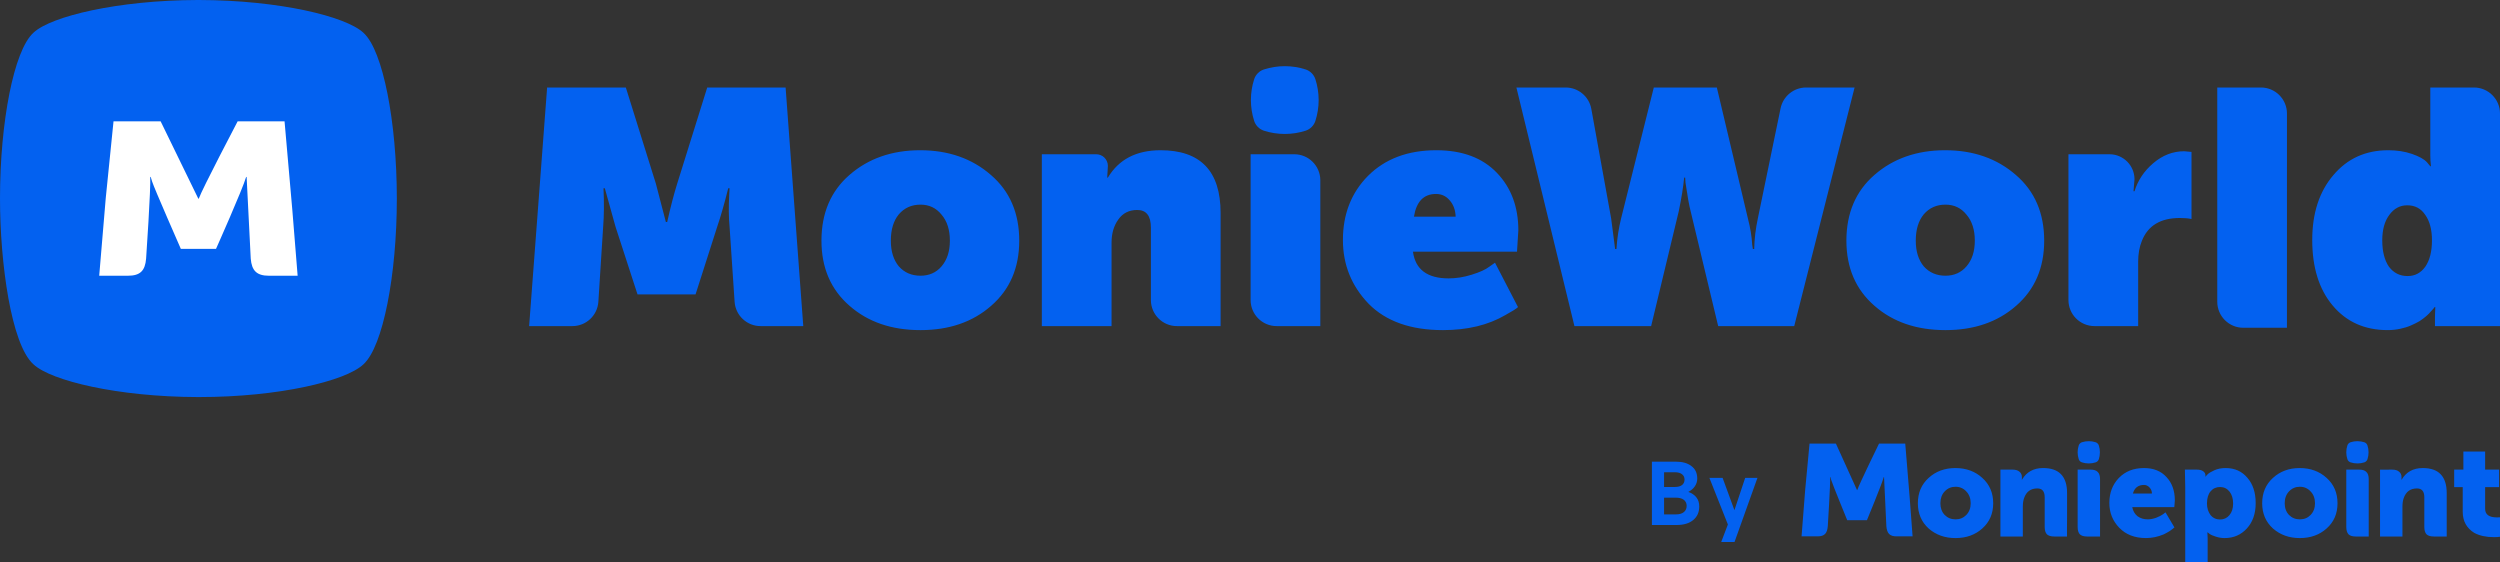 <?xml version="1.0" encoding="utf-8"?>
<svg xmlns="http://www.w3.org/2000/svg" fill="none" height="100%" overflow="visible" preserveAspectRatio="none" style="display: block;" viewBox="0 0 200 45" width="100%">
<rect x="0" y="0" width="200" height="45" fill="#333333" stroke="none"/>
<g id="monieworld">
<path d="M15.82 31.765C12.596 31.756 9.669 31.427 7.376 30.942C6.23 30.7 5.238 30.418 4.445 30.116C3.659 29.817 3.048 29.491 2.679 29.149C2.213 28.731 1.823 28.005 1.498 27.107C1.169 26.2 0.893 25.085 0.672 23.862C0.23 21.414 0 18.505 0 15.884C0 12.802 0.282 9.843 0.752 7.484C0.987 6.305 1.27 5.27 1.591 4.442C1.909 3.622 2.274 2.977 2.689 2.606C3.055 2.266 3.665 1.942 4.449 1.644C5.241 1.344 6.231 1.063 7.377 0.821C9.668 0.338 12.594 0.008 15.818 0H15.927C19.151 0.008 22.078 0.338 24.371 0.822C25.518 1.065 26.509 1.347 27.302 1.649C28.088 1.948 28.699 2.274 29.068 2.616C29.48 2.985 29.844 3.628 30.16 4.446C30.48 5.273 30.762 6.307 30.997 7.485C31.465 9.843 31.747 12.802 31.747 15.884C31.747 18.966 31.466 21.919 30.998 24.274C30.764 25.451 30.482 26.484 30.162 27.312C29.845 28.132 29.481 28.777 29.069 29.152C28.699 29.497 28.088 29.826 27.302 30.127C26.509 30.43 25.517 30.713 24.372 30.955C22.079 31.439 19.154 31.765 15.93 31.765H15.82Z" fill="#0361F0"/>
<path d="M23.384 16.777L22.764 9.706H19.012C19.012 9.706 16.155 15.15 15.903 15.891H15.863L12.851 9.706H9.082L8.461 15.837L7.937 22.059H10.23C11.219 22.059 11.609 21.66 11.689 20.686C11.689 20.686 12.079 14.988 12.017 14.156H12.057L12.173 14.535C12.328 15.042 14.466 19.908 14.466 19.908H17.282C17.282 19.908 19.42 15.116 19.691 14.156H19.73L20.059 20.686C20.138 21.663 20.546 22.059 21.518 22.059H23.811L23.384 16.777Z" fill="white"/>
<path clip-rule="evenodd" d="M105.229 9.678C105.4 9.149 105.492 8.585 105.492 8.005C105.492 7.426 105.4 6.862 105.229 6.333C105.109 5.966 104.814 5.671 104.447 5.554C103.921 5.386 103.361 5.294 102.782 5.294C102.202 5.294 101.642 5.386 101.117 5.554C100.749 5.671 100.455 5.966 100.335 6.333C100.164 6.862 100.072 7.426 100.072 8.005C100.072 8.585 100.164 9.149 100.335 9.678C100.455 10.045 100.749 10.34 101.117 10.457C101.642 10.625 102.202 10.717 102.782 10.717C103.361 10.717 103.921 10.625 104.447 10.457C104.814 10.34 105.109 10.045 105.229 9.678ZM102.134 26.088H105.626V14.425C105.626 13.274 104.692 12.34 103.541 12.34H100.049V24.003C100.049 25.154 100.982 26.088 102.134 26.088ZM47.87 24.135C47.8 25.233 46.89 26.088 45.79 26.088H42.33L43.77 7H50.067L52.469 14.689L53.269 17.759H53.376C53.643 16.566 53.909 15.543 54.176 14.689L56.578 7H62.848L64.262 26.088H60.848C59.751 26.088 58.842 25.237 58.768 24.142L58.365 18.133C58.294 17.421 58.285 16.549 58.339 15.516L58.365 15.062H58.258C57.956 16.273 57.663 17.296 57.378 18.133L55.644 23.552H51.001L49.24 18.133L48.386 15.062H48.279C48.333 16.219 48.324 17.243 48.253 18.133L47.87 24.135ZM65.717 19.254C65.717 17.047 66.464 15.294 67.958 13.995C69.47 12.678 71.356 12.019 73.615 12.019C75.874 12.019 77.759 12.678 79.271 13.995C80.783 15.294 81.539 17.047 81.539 19.254C81.539 21.425 80.792 23.161 79.298 24.46C77.822 25.759 75.936 26.409 73.642 26.409C71.329 26.409 69.435 25.759 67.958 24.46C66.464 23.161 65.717 21.425 65.717 19.254ZM71.267 19.254C71.267 20.108 71.48 20.794 71.907 21.31C72.352 21.808 72.93 22.057 73.642 22.057C74.335 22.057 74.896 21.808 75.323 21.31C75.767 20.794 75.99 20.108 75.99 19.254C75.99 18.382 75.767 17.688 75.323 17.172C74.896 16.638 74.335 16.371 73.642 16.371C72.93 16.371 72.352 16.629 71.907 17.145C71.48 17.661 71.267 18.364 71.267 19.254ZM149.954 13.995C148.46 15.294 147.712 17.047 147.712 19.254C147.712 21.425 148.46 23.161 149.954 24.46C151.43 25.759 153.325 26.409 155.637 26.409C157.931 26.409 159.817 25.759 161.293 24.46C162.788 23.161 163.535 21.425 163.535 19.254C163.535 17.047 162.779 15.294 161.266 13.995C159.755 12.678 157.87 12.019 155.61 12.019C153.352 12.019 151.465 12.678 149.954 13.995ZM153.902 21.31C153.475 20.794 153.262 20.108 153.262 19.254C153.262 18.364 153.475 17.661 153.902 17.145C154.347 16.629 154.926 16.371 155.637 16.371C156.33 16.371 156.891 16.638 157.318 17.172C157.763 17.688 157.985 18.382 157.985 19.254C157.985 20.108 157.763 20.794 157.318 21.31C156.891 21.808 156.33 22.057 155.637 22.057C154.926 22.057 154.347 21.808 153.902 21.31ZM83.347 26.088H88.924V19.414C88.924 18.685 89.102 18.07 89.457 17.572C89.813 17.056 90.32 16.798 90.978 16.798C91.707 16.798 92.072 17.27 92.072 18.213V24.003C92.072 25.154 93.005 26.088 94.156 26.088H97.648V17.038C97.648 13.692 96.047 12.019 92.846 12.019C90.907 12.019 89.502 12.749 88.63 14.209H88.577L88.63 13.274C88.63 12.758 88.212 12.34 87.696 12.34H83.347V26.088ZM132.091 26.088H125.955L121.312 7H125.254C126.262 7 127.126 7.722 127.306 8.714L128.89 17.465L129.21 19.921H129.317C129.37 19.067 129.494 18.248 129.69 17.465L132.304 7H137.347L139.829 17.465C140.025 18.213 140.14 18.916 140.176 19.574L140.229 19.921H140.336C140.354 19.102 140.452 18.284 140.629 17.465L142.447 8.664C142.647 7.695 143.5 7 144.489 7H148.367L143.538 26.088H137.454L135.24 16.851C135.134 16.459 135 15.712 134.839 14.609L134.813 14.208H134.733C134.662 14.956 134.519 15.845 134.306 16.878L132.091 26.088ZM167.561 26.088H171.053V20.936C171.053 20.313 171.151 19.761 171.346 19.281C171.827 18.053 172.84 17.439 174.388 17.439C174.744 17.439 175.055 17.465 175.321 17.519V12.153L174.735 12.1C173.828 12.1 173.001 12.42 172.254 13.061C171.525 13.684 171.026 14.431 170.76 15.303H170.68L170.76 14.342C170.76 13.236 169.863 12.34 168.758 12.34H165.476V24.003C165.476 25.155 166.41 26.088 167.561 26.088ZM177.381 7V24.138C177.381 25.289 178.313 26.221 179.464 26.221H182.955L182.957 9.083C182.957 7.932 182.024 7 180.873 7H177.381ZM186.66 14.021C185.538 15.338 184.979 17.065 184.979 19.2C184.979 21.39 185.52 23.134 186.606 24.433C187.709 25.75 189.176 26.408 191.008 26.408C191.364 26.408 191.702 26.373 192.022 26.302C192.36 26.23 192.645 26.141 192.876 26.035C193.125 25.928 193.356 25.812 193.57 25.688C193.783 25.545 193.961 25.412 194.103 25.287C194.246 25.163 194.361 25.047 194.451 24.94C194.557 24.833 194.637 24.744 194.69 24.673L194.771 24.566H194.824L194.797 25.34V26.088H200V9.086C200 7.934 199.066 7 197.916 7H194.424V12.42C194.424 12.687 194.442 12.98 194.476 13.3H194.424L194.156 12.98C193.926 12.731 193.525 12.508 192.956 12.313C192.387 12.117 191.755 12.019 191.062 12.019C189.247 12.019 187.78 12.687 186.66 14.021ZM191.115 21.336C190.76 20.82 190.581 20.117 190.581 19.227C190.581 18.373 190.769 17.697 191.142 17.198C191.515 16.682 191.995 16.424 192.582 16.424C193.204 16.424 193.685 16.682 194.024 17.198C194.379 17.697 194.557 18.373 194.557 19.227C194.557 20.117 194.379 20.82 194.024 21.336C193.667 21.834 193.197 22.084 192.609 22.084C191.987 22.084 191.489 21.834 191.115 21.336ZM114.903 12.019C112.627 12.019 110.804 12.705 109.434 14.075C108.1 15.428 107.433 17.136 107.433 19.201C107.433 21.176 108.118 22.876 109.488 24.3C110.875 25.706 112.858 26.409 115.437 26.409C117.394 26.409 119.057 26.008 120.427 25.207C120.979 24.905 121.317 24.691 121.44 24.567L119.6 21.016L119.146 21.336C118.844 21.568 118.373 21.781 117.733 21.977C117.11 22.173 116.496 22.271 115.891 22.271C114.183 22.271 113.231 21.559 113.036 20.135H121.361L121.467 18.427C121.467 16.558 120.899 15.027 119.76 13.835C118.603 12.624 116.985 12.019 114.903 12.019ZM116.452 17.332H113.116C113.312 16.122 113.899 15.517 114.878 15.517C115.321 15.517 115.687 15.686 115.971 16.024C116.273 16.362 116.434 16.798 116.452 17.332Z" fill="#0361F0" fill-rule="evenodd"/>
<path d="M135.94 40.511C135.94 40.976 135.779 41.341 135.454 41.605C135.135 41.868 134.694 42 134.135 42H132.153V36.932H134.057C134.589 36.932 135.008 37.049 135.313 37.285C135.624 37.515 135.779 37.847 135.779 38.28C135.779 38.51 135.716 38.718 135.589 38.901C135.466 39.084 135.292 39.235 135.066 39.353C135.348 39.452 135.565 39.6 135.716 39.797C135.866 39.99 135.94 40.228 135.94 40.511ZM133.973 37.779H133.126V38.958H133.973C134.236 38.958 134.434 38.906 134.565 38.802C134.697 38.694 134.763 38.548 134.763 38.364C134.763 38.186 134.697 38.045 134.565 37.941C134.434 37.833 134.236 37.779 133.973 37.779ZM134.051 39.812H133.126V41.153H134.051C134.342 41.153 134.561 41.092 134.707 40.969C134.857 40.847 134.933 40.68 134.933 40.468C134.933 40.266 134.857 40.106 134.707 39.988C134.561 39.87 134.342 39.812 134.051 39.812Z" fill="#0361F0"/>
<path d="M140.596 38.23L138.761 43.362H137.696L138.231 41.958L136.751 38.23H137.808L138.754 40.814L139.615 38.23H140.596Z" fill="#0361F0"/>
<path clip-rule="evenodd" d="M167.906 36.734C167.962 36.56 167.992 36.375 167.992 36.185C167.992 35.994 167.962 35.809 167.906 35.635C167.866 35.515 167.77 35.418 167.648 35.379C167.476 35.324 167.292 35.294 167.102 35.294C166.911 35.294 166.727 35.324 166.555 35.379C166.434 35.418 166.337 35.515 166.298 35.635C166.242 35.809 166.211 35.994 166.211 36.185C166.211 36.375 166.242 36.56 166.298 36.734C166.337 36.855 166.434 36.952 166.555 36.99C166.727 37.045 166.911 37.075 167.102 37.075C167.292 37.075 167.476 37.045 167.648 36.99C167.77 36.952 167.866 36.855 167.906 36.734ZM152.769 39.737L152.42 35.49H150.321C150.321 35.49 148.722 38.76 148.581 39.204H148.56L146.874 35.49H144.763L144.416 39.172L144.124 42.908H145.408C145.961 42.908 146.179 42.669 146.224 42.084C146.224 42.084 146.443 38.661 146.408 38.162H146.429L146.494 38.389C146.581 38.694 147.778 41.617 147.778 41.617H149.354C149.354 41.617 150.549 38.739 150.701 38.163H150.724L150.908 42.085C150.952 42.672 151.18 42.909 151.724 42.909H153.007L152.769 39.737ZM160.033 42.921H161.824L161.825 42.92V40.55C161.825 40.266 161.86 40.03 161.928 39.843C162.109 39.331 162.461 39.074 162.985 39.074C163.379 39.074 163.575 39.309 163.575 39.781V42.161C163.575 42.424 163.634 42.618 163.751 42.743C163.875 42.861 164.069 42.92 164.33 42.92H165.361C165.361 42.92 165.353 41.981 165.365 41.393C165.366 41.357 165.366 41.342 165.366 41.325V39.449C165.366 38.111 164.728 37.443 163.451 37.443C162.691 37.443 162.129 37.752 161.763 38.369H161.742L161.752 38.244V38.172C161.752 37.985 161.685 37.84 161.555 37.735C161.43 37.624 161.247 37.569 161.007 37.569H160.034V39.096C160.034 39.096 160.033 39.152 160.033 39.305V42.921ZM169.502 38.244C168.999 38.77 168.747 39.436 168.747 40.239C168.747 41.008 169.009 41.666 169.534 42.214C170.065 42.767 170.78 43.045 171.678 43.045C172.153 43.045 172.622 42.948 173.085 42.754C173.196 42.705 173.355 42.618 173.562 42.494C173.762 42.356 173.893 42.255 173.955 42.193L173.24 40.987L173.054 41.133C172.908 41.237 172.719 41.334 172.484 41.424C172.249 41.507 172.028 41.548 171.821 41.548C171.504 41.548 171.231 41.466 171.003 41.299C170.783 41.126 170.642 40.884 170.58 40.572H173.945L173.987 40.032C173.987 39.263 173.765 38.643 173.324 38.172C172.889 37.687 172.288 37.444 171.521 37.444C170.687 37.444 170.013 37.71 169.502 38.244ZM172.154 39.481H170.631C170.762 39.024 171.058 38.795 171.521 38.795C171.694 38.795 171.843 38.865 171.967 39.003C172.091 39.141 172.154 39.3 172.154 39.481ZM174.819 45H176.611V43.046C176.611 42.908 176.604 42.755 176.59 42.588H176.611L176.756 42.703C176.866 42.786 177.036 42.862 177.264 42.931C177.499 43.007 177.734 43.046 177.969 43.046C178.687 43.046 179.28 42.79 179.749 42.277C180.219 41.764 180.454 41.089 180.454 40.251C180.454 39.412 180.234 38.729 179.792 38.224C179.356 37.704 178.778 37.444 178.052 37.444C177.713 37.444 177.413 37.502 177.151 37.621C176.888 37.739 176.704 37.849 176.601 37.953C176.504 38.05 176.456 38.109 176.456 38.13H176.435V38.036C176.435 37.898 176.376 37.787 176.26 37.704C176.148 37.614 175.976 37.569 175.742 37.569H174.792L174.819 39.003V45ZM176.838 41.196C176.652 40.947 176.558 40.641 176.558 40.282C176.558 39.859 176.655 39.533 176.848 39.305C177.042 39.076 177.294 38.962 177.604 38.962C177.915 38.962 178.166 39.083 178.36 39.325C178.553 39.568 178.649 39.886 178.649 40.282C178.649 40.677 178.551 40.982 178.349 41.217C178.157 41.446 177.908 41.56 177.604 41.56C177.3 41.56 177.031 41.44 176.837 41.197L176.838 41.196ZM181.835 38.234C181.261 38.754 180.974 39.429 180.974 40.261C180.974 41.085 181.262 41.757 181.835 42.277C182.421 42.79 183.131 43.046 183.988 43.046C184.844 43.046 185.558 42.79 186.131 42.277C186.711 41.757 187.001 41.092 187.001 40.261C187.001 39.429 186.711 38.754 186.131 38.234C185.558 37.708 184.834 37.444 183.978 37.444C183.121 37.444 182.407 37.708 181.835 38.234ZM183.119 41.196C182.891 40.953 182.776 40.641 182.776 40.261C182.776 39.872 182.891 39.557 183.119 39.315C183.354 39.065 183.644 38.941 183.989 38.941C184.334 38.941 184.62 39.066 184.848 39.315C185.083 39.557 185.2 39.88 185.2 40.261C185.2 40.641 185.083 40.953 184.848 41.196C184.62 41.431 184.335 41.549 183.989 41.549C183.643 41.549 183.354 41.431 183.119 41.196ZM190.403 42.921H192.195V40.551C192.195 40.267 192.23 40.031 192.299 39.844C192.48 39.331 192.831 39.075 193.356 39.075C193.749 39.075 193.946 39.31 193.946 39.782V42.162C193.946 42.425 194.004 42.619 194.121 42.744C194.246 42.862 194.439 42.92 194.701 42.92H195.737V39.45C195.737 38.112 195.099 37.444 193.821 37.444C193.062 37.444 192.5 37.752 192.134 38.369H192.112L192.122 38.245V38.173C192.122 37.986 192.057 37.84 191.926 37.736C191.801 37.625 191.619 37.569 191.378 37.569L190.403 37.575V42.921ZM166.212 42.163C166.212 42.426 166.271 42.62 166.388 42.745C166.512 42.863 166.706 42.921 166.969 42.921H168.003V38.327C168.003 38.064 167.942 37.873 167.817 37.756C167.7 37.632 167.51 37.569 167.247 37.569H166.211V42.163L166.212 42.163ZM153.429 40.261C153.429 39.429 153.715 38.754 154.289 38.234C154.862 37.708 155.576 37.444 156.433 37.444C157.289 37.444 158.013 37.708 158.585 38.234C159.165 38.754 159.456 39.429 159.456 40.261C159.456 41.092 159.165 41.757 158.585 42.277C158.013 42.79 157.299 43.046 156.443 43.046C155.585 43.046 154.875 42.79 154.289 42.277C153.716 41.757 153.429 41.085 153.429 40.261ZM155.231 40.261C155.231 40.641 155.345 40.953 155.573 41.196C155.808 41.431 156.098 41.549 156.443 41.549C156.788 41.549 157.075 41.431 157.303 41.196C157.538 40.953 157.655 40.641 157.655 40.261C157.655 39.88 157.538 39.557 157.303 39.315C157.075 39.066 156.789 38.941 156.443 38.941C156.098 38.941 155.808 39.065 155.573 39.315C155.345 39.557 155.231 39.872 155.231 40.261ZM197.018 38.972V40.946C197.018 41.687 197.325 42.248 197.94 42.629C198.369 42.858 198.892 42.972 199.513 42.972C199.707 42.972 199.87 42.962 200 42.941V41.383L199.762 41.393C199.127 41.393 198.81 41.164 198.81 40.707V38.972H199.929V37.568H198.81V36.124H197.07V37.568H196.335V38.972H197.018ZM187.704 42.163C187.704 42.426 187.763 42.62 187.881 42.745C188.005 42.863 188.198 42.921 188.461 42.921H189.497V38.327C189.497 38.064 189.434 37.873 189.309 37.756C189.192 37.632 189.002 37.569 188.739 37.569H187.703V42.163L187.704 42.163ZM189.398 36.734C189.454 36.56 189.484 36.375 189.484 36.185C189.484 35.994 189.454 35.809 189.398 35.635C189.358 35.515 189.262 35.418 189.142 35.379C188.969 35.324 188.784 35.294 188.594 35.294C188.403 35.294 188.22 35.324 188.047 35.379C187.927 35.418 187.829 35.515 187.79 35.635C187.734 35.809 187.703 35.994 187.703 36.185C187.703 36.375 187.734 36.56 187.79 36.734C187.829 36.855 187.927 36.952 188.047 36.99C188.22 37.045 188.403 37.075 188.594 37.075C188.784 37.075 188.969 37.045 189.142 36.99C189.262 36.952 189.358 36.855 189.398 36.734Z" fill="#0361F0" fill-rule="evenodd"/>
</g>
</svg>